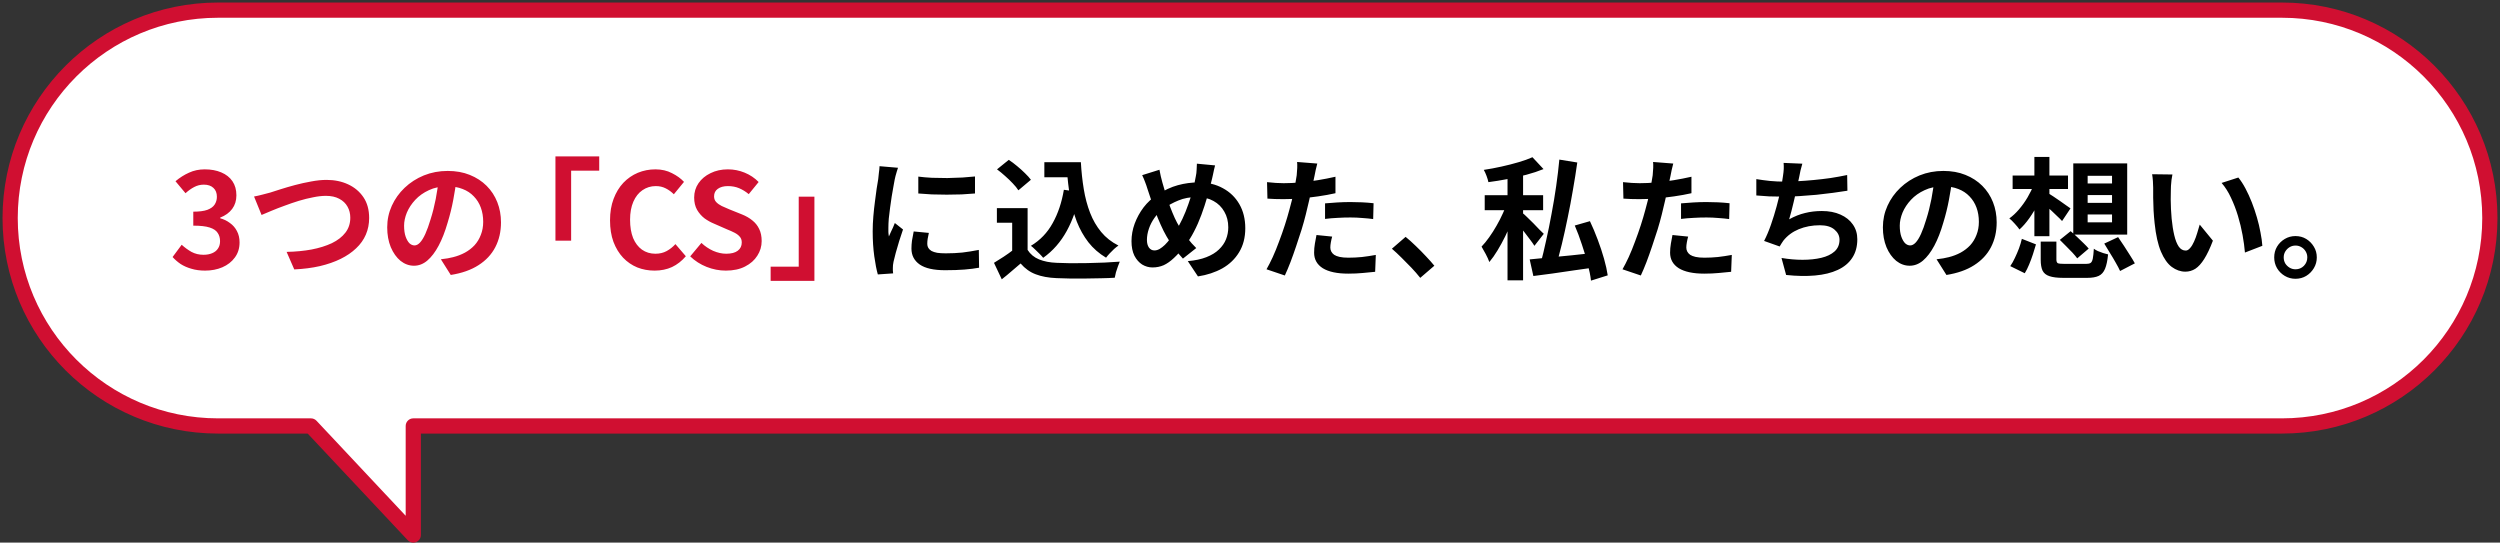 <svg width="493" height="107" viewBox="0 0 493 107" fill="none" xmlns="http://www.w3.org/2000/svg">
<rect x="0" y="0" width="493" height="107" fill="#333333" stroke="none"/>
<path fill-rule="evenodd" clip-rule="evenodd" d="M43 2C20.356 2 2 20.356 2 43C2 65.644 20.356 84 43 84H61.323L81.5 105.5V84H450C472.644 84 491 65.644 491 43C491 20.356 472.644 2 450 2H43Z" fill="white"/>
<path d="M61.323 84L62.417 82.974C62.133 82.671 61.737 82.5 61.323 82.5V84ZM81.5 105.5L80.406 106.526C80.827 106.975 81.48 107.121 82.052 106.895C82.624 106.668 83 106.115 83 105.5H81.5ZM81.5 84V82.5C80.672 82.5 80 83.172 80 84H81.5ZM3.5 43C3.5 21.185 21.185 3.5 43 3.5V0.5C19.528 0.5 0.5 19.528 0.5 43H3.5ZM43 82.5C21.185 82.5 3.5 64.815 3.5 43H0.5C0.5 66.472 19.528 85.5 43 85.5V82.5ZM61.323 82.5H43V85.5H61.323V82.5ZM82.594 104.474L62.417 82.974L60.229 85.026L80.406 106.526L82.594 104.474ZM80 84V105.5H83V84H80ZM450 82.5H81.5V85.5H450V82.5ZM489.5 43C489.5 64.815 471.815 82.5 450 82.5V85.5C473.472 85.5 492.5 66.472 492.5 43H489.5ZM450 3.5C471.815 3.5 489.5 21.185 489.5 43H492.5C492.5 19.528 473.472 0.5 450 0.5V3.5ZM43 3.5H450V0.5H43V3.5Z" fill="#D00F31"/>
<path d="M40.456 53.364C39.451 53.364 38.55 53.243 37.752 53C36.955 52.775 36.244 52.463 35.62 52.064C35.014 51.648 34.485 51.189 34.034 50.686L35.828 48.268C36.417 48.805 37.059 49.273 37.752 49.672C38.463 50.053 39.252 50.244 40.118 50.244C40.777 50.244 41.349 50.14 41.834 49.932C42.337 49.724 42.718 49.421 42.978 49.022C43.255 48.623 43.394 48.138 43.394 47.566C43.394 46.925 43.238 46.379 42.926 45.928C42.632 45.46 42.103 45.105 41.34 44.862C40.578 44.619 39.503 44.498 38.116 44.498V41.742C39.295 41.742 40.222 41.621 40.898 41.378C41.574 41.118 42.051 40.771 42.328 40.338C42.623 39.887 42.77 39.376 42.77 38.804C42.77 38.059 42.545 37.478 42.094 37.062C41.644 36.629 41.011 36.412 40.196 36.412C39.52 36.412 38.888 36.568 38.298 36.88C37.726 37.175 37.154 37.582 36.582 38.102L34.606 35.736C35.456 35.025 36.348 34.462 37.284 34.046C38.22 33.613 39.252 33.396 40.378 33.396C41.609 33.396 42.692 33.595 43.628 33.994C44.581 34.393 45.318 34.973 45.838 35.736C46.358 36.499 46.618 37.426 46.618 38.518C46.618 39.558 46.341 40.451 45.786 41.196C45.231 41.941 44.443 42.513 43.42 42.912V43.042C44.131 43.233 44.772 43.545 45.344 43.978C45.934 44.394 46.393 44.923 46.722 45.564C47.069 46.205 47.242 46.951 47.242 47.8C47.242 48.961 46.93 49.958 46.306 50.79C45.7 51.622 44.876 52.263 43.836 52.714C42.813 53.147 41.687 53.364 40.456 53.364ZM50.098 38.752C50.584 38.665 51.121 38.544 51.71 38.388C52.3 38.232 52.828 38.093 53.296 37.972C53.799 37.816 54.475 37.599 55.324 37.322C56.191 37.045 57.144 36.767 58.184 36.49C59.224 36.213 60.282 35.979 61.356 35.788C62.448 35.58 63.462 35.476 64.398 35.476C65.975 35.476 67.397 35.771 68.662 36.36C69.927 36.949 70.933 37.799 71.678 38.908C72.424 40.017 72.796 41.378 72.796 42.99C72.796 44.169 72.579 45.261 72.146 46.266C71.713 47.271 71.072 48.173 70.222 48.97C69.39 49.767 68.376 50.461 67.18 51.05C65.984 51.639 64.615 52.116 63.072 52.48C61.547 52.827 59.865 53.043 58.028 53.13L56.52 49.672C58.288 49.637 59.926 49.481 61.434 49.204C62.959 48.909 64.294 48.493 65.438 47.956C66.582 47.401 67.475 46.708 68.116 45.876C68.757 45.044 69.078 44.065 69.078 42.938C69.078 42.123 68.896 41.395 68.532 40.754C68.168 40.095 67.622 39.575 66.894 39.194C66.183 38.813 65.308 38.622 64.268 38.622C63.505 38.622 62.665 38.717 61.746 38.908C60.828 39.081 59.883 39.315 58.912 39.61C57.959 39.905 57.023 40.225 56.104 40.572C55.185 40.901 54.336 41.231 53.556 41.56C52.776 41.889 52.117 42.167 51.58 42.392L50.098 38.752ZM90.06 35.19C89.887 36.507 89.662 37.911 89.384 39.402C89.107 40.893 88.734 42.401 88.266 43.926C87.763 45.677 87.174 47.185 86.498 48.45C85.822 49.715 85.077 50.695 84.262 51.388C83.465 52.064 82.59 52.402 81.636 52.402C80.683 52.402 79.799 52.081 78.984 51.44C78.187 50.781 77.546 49.88 77.06 48.736C76.592 47.592 76.358 46.292 76.358 44.836C76.358 43.328 76.662 41.907 77.268 40.572C77.875 39.237 78.716 38.059 79.79 37.036C80.882 35.996 82.147 35.181 83.586 34.592C85.042 34.003 86.611 33.708 88.292 33.708C89.904 33.708 91.352 33.968 92.634 34.488C93.934 35.008 95.043 35.727 95.962 36.646C96.881 37.565 97.583 38.639 98.068 39.87C98.553 41.101 98.796 42.427 98.796 43.848C98.796 45.668 98.424 47.297 97.678 48.736C96.933 50.175 95.823 51.362 94.35 52.298C92.894 53.234 91.074 53.875 88.89 54.222L86.94 51.128C87.443 51.076 87.885 51.015 88.266 50.946C88.647 50.877 89.011 50.799 89.358 50.712C90.19 50.504 90.962 50.209 91.672 49.828C92.4 49.429 93.033 48.944 93.57 48.372C94.108 47.783 94.523 47.098 94.818 46.318C95.13 45.538 95.286 44.68 95.286 43.744C95.286 42.721 95.13 41.785 94.818 40.936C94.506 40.087 94.047 39.35 93.44 38.726C92.834 38.085 92.097 37.599 91.23 37.27C90.364 36.923 89.367 36.75 88.24 36.75C86.853 36.75 85.632 37.001 84.574 37.504C83.517 37.989 82.624 38.622 81.896 39.402C81.168 40.182 80.614 41.023 80.232 41.924C79.868 42.825 79.686 43.683 79.686 44.498C79.686 45.365 79.79 46.093 79.998 46.682C80.206 47.254 80.457 47.687 80.752 47.982C81.064 48.259 81.394 48.398 81.74 48.398C82.104 48.398 82.46 48.216 82.806 47.852C83.17 47.471 83.525 46.899 83.872 46.136C84.219 45.373 84.566 44.411 84.912 43.25C85.311 42.002 85.649 40.667 85.926 39.246C86.204 37.825 86.403 36.438 86.524 35.086L90.06 35.19ZM109.534 30.848H118.166V33.656H112.628V47.462H109.534V30.848ZM129.086 53.364C127.873 53.364 126.737 53.156 125.68 52.74C124.623 52.307 123.687 51.665 122.872 50.816C122.075 49.967 121.442 48.927 120.974 47.696C120.523 46.465 120.298 45.053 120.298 43.458C120.298 41.863 120.532 40.451 121 39.22C121.468 37.972 122.109 36.915 122.924 36.048C123.756 35.181 124.709 34.523 125.784 34.072C126.876 33.621 128.029 33.396 129.242 33.396C130.473 33.396 131.565 33.647 132.518 34.15C133.489 34.635 134.277 35.207 134.884 35.866L132.882 38.31C132.397 37.825 131.859 37.435 131.27 37.14C130.698 36.845 130.048 36.698 129.32 36.698C128.349 36.698 127.474 36.967 126.694 37.504C125.931 38.024 125.333 38.778 124.9 39.766C124.467 40.754 124.25 41.941 124.25 43.328C124.25 44.732 124.449 45.937 124.848 46.942C125.264 47.93 125.845 48.693 126.59 49.23C127.353 49.767 128.237 50.036 129.242 50.036C130.074 50.036 130.811 49.863 131.452 49.516C132.111 49.152 132.691 48.693 133.194 48.138L135.248 50.53C134.451 51.466 133.541 52.177 132.518 52.662C131.495 53.13 130.351 53.364 129.086 53.364ZM143.129 53.364C141.847 53.364 140.59 53.121 139.359 52.636C138.129 52.151 137.045 51.457 136.109 50.556L138.319 47.904C138.995 48.545 139.767 49.065 140.633 49.464C141.517 49.845 142.375 50.036 143.207 50.036C144.213 50.036 144.975 49.837 145.495 49.438C146.015 49.039 146.275 48.502 146.275 47.826C146.275 47.341 146.145 46.959 145.885 46.682C145.643 46.387 145.305 46.127 144.871 45.902C144.438 45.677 143.935 45.451 143.363 45.226L140.815 44.108C140.174 43.848 139.55 43.501 138.943 43.068C138.354 42.617 137.86 42.054 137.461 41.378C137.08 40.702 136.889 39.896 136.889 38.96C136.889 37.903 137.175 36.958 137.747 36.126C138.319 35.294 139.108 34.635 140.113 34.15C141.119 33.647 142.263 33.396 143.545 33.396C144.689 33.396 145.79 33.613 146.847 34.046C147.905 34.479 148.823 35.095 149.603 35.892L147.653 38.284C147.047 37.781 146.414 37.391 145.755 37.114C145.097 36.837 144.36 36.698 143.545 36.698C142.713 36.698 142.046 36.88 141.543 37.244C141.058 37.591 140.815 38.085 140.815 38.726C140.815 39.177 140.954 39.549 141.231 39.844C141.509 40.139 141.873 40.399 142.323 40.624C142.774 40.832 143.268 41.049 143.805 41.274L146.327 42.288C147.107 42.6 147.783 42.99 148.355 43.458C148.945 43.926 149.395 44.489 149.707 45.148C150.037 45.807 150.201 46.604 150.201 47.54C150.201 48.58 149.915 49.542 149.343 50.426C148.789 51.31 147.983 52.021 146.925 52.558C145.885 53.095 144.62 53.364 143.129 53.364ZM160.602 55.392H151.97V52.584H157.508V38.778H160.602V55.392Z" fill="#D00F31"/>
<path d="M181.09 34.826C181.887 34.93 182.78 35.008 183.768 35.06C184.773 35.095 185.787 35.112 186.81 35.112C187.85 35.095 188.846 35.06 189.8 35.008C190.753 34.939 191.576 34.869 192.27 34.8V38.154C191.472 38.223 190.597 38.284 189.644 38.336C188.69 38.371 187.711 38.388 186.706 38.388C185.7 38.388 184.712 38.371 183.742 38.336C182.788 38.284 181.904 38.223 181.09 38.154V34.826ZM183.17 45.928C183.066 46.361 182.988 46.751 182.936 47.098C182.884 47.427 182.858 47.765 182.858 48.112C182.858 48.389 182.927 48.649 183.066 48.892C183.204 49.117 183.412 49.317 183.69 49.49C183.984 49.646 184.357 49.767 184.808 49.854C185.276 49.923 185.839 49.958 186.498 49.958C187.659 49.958 188.751 49.906 189.774 49.802C190.796 49.681 191.88 49.507 193.024 49.282L193.076 52.792C192.244 52.948 191.282 53.069 190.19 53.156C189.115 53.243 187.841 53.286 186.368 53.286C184.132 53.286 182.468 52.913 181.376 52.168C180.284 51.405 179.738 50.357 179.738 49.022C179.738 48.519 179.772 47.999 179.842 47.462C179.928 46.907 180.041 46.301 180.18 45.642L183.17 45.928ZM177.086 33.084C177.016 33.257 176.938 33.5 176.852 33.812C176.765 34.124 176.678 34.427 176.592 34.722C176.522 35.017 176.47 35.242 176.436 35.398C176.384 35.762 176.297 36.239 176.176 36.828C176.072 37.4 175.959 38.05 175.838 38.778C175.734 39.489 175.63 40.217 175.526 40.962C175.422 41.707 175.335 42.427 175.266 43.12C175.214 43.813 175.188 44.42 175.188 44.94C175.188 45.183 175.188 45.46 175.188 45.772C175.205 46.084 175.24 46.37 175.292 46.63C175.413 46.335 175.543 46.041 175.682 45.746C175.82 45.451 175.959 45.157 176.098 44.862C176.236 44.55 176.358 44.255 176.462 43.978L178.074 45.252C177.831 45.963 177.58 46.725 177.32 47.54C177.077 48.355 176.852 49.126 176.644 49.854C176.453 50.565 176.306 51.154 176.202 51.622C176.167 51.813 176.132 52.029 176.098 52.272C176.08 52.515 176.072 52.705 176.072 52.844C176.072 52.983 176.072 53.147 176.072 53.338C176.089 53.546 176.106 53.737 176.124 53.91L173.108 54.118C172.848 53.217 172.614 52.021 172.406 50.53C172.198 49.022 172.094 47.384 172.094 45.616C172.094 44.645 172.137 43.657 172.224 42.652C172.31 41.647 172.414 40.685 172.536 39.766C172.657 38.83 172.77 37.981 172.874 37.218C172.995 36.455 173.099 35.823 173.186 35.32C173.22 34.956 173.264 34.549 173.316 34.098C173.385 33.63 173.428 33.188 173.446 32.772L177.086 33.084ZM205.946 31.992H211.458V34.956H205.946V31.992ZM209.872 31.992H213.148C213.252 33.847 213.442 35.615 213.72 37.296C213.997 38.977 214.413 40.537 214.968 41.976C215.522 43.397 216.25 44.654 217.152 45.746C218.053 46.838 219.188 47.731 220.558 48.424C220.298 48.597 220.012 48.823 219.7 49.1C219.405 49.377 219.11 49.672 218.816 49.984C218.538 50.279 218.304 50.556 218.114 50.816C216.727 49.984 215.566 48.97 214.63 47.774C213.694 46.561 212.931 45.2 212.342 43.692C211.77 42.184 211.328 40.563 211.016 38.83C210.721 37.097 210.513 35.285 210.392 33.396H209.872V31.992ZM209.794 37.426L212.992 37.868C212.437 40.797 211.562 43.354 210.366 45.538C209.17 47.722 207.618 49.49 205.712 50.842C205.556 50.634 205.33 50.383 205.036 50.088C204.758 49.793 204.455 49.499 204.126 49.204C203.814 48.892 203.536 48.649 203.294 48.476C205.114 47.384 206.544 45.893 207.584 44.004C208.641 42.115 209.378 39.922 209.794 37.426ZM202.644 41.04V50.634H199.602V43.926H196.586V41.04H202.644ZM202.644 49.282C203.181 50.131 203.935 50.755 204.906 51.154C205.876 51.553 207.038 51.778 208.39 51.83C209.152 51.865 210.054 51.891 211.094 51.908C212.151 51.908 213.26 51.899 214.422 51.882C215.583 51.865 216.718 51.83 217.828 51.778C218.954 51.726 219.951 51.665 220.818 51.596C220.714 51.839 220.592 52.151 220.454 52.532C220.315 52.913 220.185 53.303 220.064 53.702C219.96 54.101 219.882 54.456 219.83 54.768C219.05 54.82 218.157 54.855 217.152 54.872C216.146 54.907 215.115 54.924 214.058 54.924C213 54.941 211.978 54.941 210.99 54.924C210.002 54.907 209.118 54.881 208.338 54.846C206.743 54.777 205.382 54.525 204.256 54.092C203.129 53.676 202.132 52.965 201.266 51.96C200.694 52.445 200.104 52.948 199.498 53.468C198.908 53.988 198.258 54.525 197.548 55.08L196.014 51.83C196.62 51.466 197.253 51.067 197.912 50.634C198.57 50.201 199.203 49.75 199.81 49.282H202.644ZM196.612 33.396L198.926 31.524C199.463 31.871 200.009 32.278 200.564 32.746C201.118 33.197 201.638 33.665 202.124 34.15C202.609 34.618 202.999 35.051 203.294 35.45L200.824 37.53C200.564 37.114 200.2 36.663 199.732 36.178C199.281 35.693 198.778 35.207 198.224 34.722C197.669 34.219 197.132 33.777 196.612 33.396ZM239.616 32.616C239.564 32.841 239.494 33.119 239.408 33.448C239.338 33.777 239.269 34.107 239.2 34.436C239.13 34.765 239.07 35.034 239.018 35.242C238.74 36.403 238.428 37.591 238.082 38.804C237.735 40 237.345 41.187 236.912 42.366C236.478 43.545 235.993 44.645 235.456 45.668C234.936 46.691 234.355 47.601 233.714 48.398C232.934 49.403 232.197 50.227 231.504 50.868C230.828 51.509 230.152 51.986 229.476 52.298C228.8 52.593 228.063 52.74 227.266 52.74C226.555 52.74 225.879 52.549 225.238 52.168C224.614 51.769 224.102 51.189 223.704 50.426C223.322 49.646 223.132 48.693 223.132 47.566C223.132 46.405 223.34 45.252 223.756 44.108C224.189 42.947 224.778 41.872 225.524 40.884C226.286 39.896 227.179 39.073 228.202 38.414C229.588 37.513 230.949 36.88 232.284 36.516C233.618 36.152 234.979 35.97 236.366 35.97C238.168 35.97 239.763 36.351 241.15 37.114C242.536 37.859 243.62 38.908 244.4 40.26C245.18 41.612 245.57 43.198 245.57 45.018C245.57 46.838 245.162 48.415 244.348 49.75C243.55 51.067 242.45 52.125 241.046 52.922C239.642 53.702 238.038 54.231 236.236 54.508L234.234 51.492C235.672 51.371 236.894 51.111 237.9 50.712C238.922 50.313 239.746 49.811 240.37 49.204C241.011 48.597 241.479 47.921 241.774 47.176C242.068 46.431 242.216 45.651 242.216 44.836C242.216 43.657 241.956 42.626 241.436 41.742C240.933 40.841 240.222 40.139 239.304 39.636C238.385 39.116 237.302 38.856 236.054 38.856C234.684 38.856 233.462 39.081 232.388 39.532C231.313 39.965 230.325 40.511 229.424 41.17C228.748 41.655 228.167 42.245 227.682 42.938C227.196 43.614 226.824 44.333 226.564 45.096C226.304 45.859 226.174 46.595 226.174 47.306C226.174 47.93 226.304 48.433 226.564 48.814C226.841 49.195 227.205 49.386 227.656 49.386C227.985 49.386 228.323 49.291 228.67 49.1C229.016 48.892 229.363 48.623 229.71 48.294C230.056 47.947 230.403 47.549 230.75 47.098C231.096 46.647 231.443 46.171 231.79 45.668C232.275 44.923 232.734 44.091 233.168 43.172C233.601 42.253 233.991 41.291 234.338 40.286C234.702 39.281 235.005 38.31 235.248 37.374C235.49 36.421 235.681 35.545 235.82 34.748C235.906 34.367 235.958 33.933 235.976 33.448C236.01 32.963 236.028 32.573 236.028 32.278L239.616 32.616ZM228.644 33.474C228.73 33.907 228.817 34.332 228.904 34.748C229.008 35.164 229.112 35.571 229.216 35.97C229.406 36.681 229.632 37.452 229.892 38.284C230.152 39.099 230.429 39.913 230.724 40.728C231.036 41.543 231.348 42.297 231.66 42.99C231.972 43.666 232.284 44.247 232.596 44.732C233.046 45.425 233.558 46.153 234.13 46.916C234.702 47.661 235.291 48.329 235.898 48.918L233.272 50.998C232.752 50.426 232.284 49.88 231.868 49.36C231.469 48.823 231.053 48.225 230.62 47.566C230.238 46.977 229.848 46.292 229.45 45.512C229.068 44.732 228.687 43.883 228.306 42.964C227.942 42.045 227.586 41.101 227.24 40.13C226.91 39.159 226.59 38.197 226.278 37.244C226.139 36.776 225.983 36.325 225.81 35.892C225.654 35.459 225.463 35.008 225.238 34.54L228.644 33.474ZM259.766 32.252C259.662 32.599 259.558 33.023 259.454 33.526C259.35 34.029 259.272 34.419 259.22 34.696C259.098 35.285 258.942 36.005 258.752 36.854C258.578 37.703 258.379 38.605 258.154 39.558C257.946 40.511 257.729 41.421 257.504 42.288C257.278 43.207 257.001 44.203 256.672 45.278C256.342 46.335 255.987 47.419 255.606 48.528C255.242 49.62 254.869 50.669 254.488 51.674C254.106 52.662 253.734 53.546 253.37 54.326L249.756 53.104C250.137 52.445 250.544 51.648 250.978 50.712C251.411 49.759 251.827 48.736 252.226 47.644C252.642 46.552 253.023 45.469 253.37 44.394C253.716 43.319 254.011 42.323 254.254 41.404C254.427 40.797 254.592 40.173 254.748 39.532C254.904 38.891 255.042 38.267 255.164 37.66C255.285 37.053 255.389 36.49 255.476 35.97C255.58 35.433 255.658 34.965 255.71 34.566C255.762 34.081 255.796 33.595 255.814 33.11C255.831 32.625 255.822 32.235 255.788 31.94L259.766 32.252ZM253.136 36.126C254.193 36.126 255.294 36.074 256.438 35.97C257.582 35.866 258.734 35.719 259.896 35.528C261.057 35.337 262.21 35.112 263.354 34.852V38.102C262.279 38.345 261.135 38.553 259.922 38.726C258.708 38.899 257.512 39.038 256.334 39.142C255.155 39.229 254.072 39.272 253.084 39.272C252.46 39.272 251.896 39.263 251.394 39.246C250.891 39.211 250.406 39.185 249.938 39.168L249.86 35.918C250.536 35.987 251.116 36.039 251.602 36.074C252.087 36.109 252.598 36.126 253.136 36.126ZM261.3 40.104C262.028 40.035 262.834 39.974 263.718 39.922C264.602 39.87 265.46 39.844 266.292 39.844C267.037 39.844 267.791 39.861 268.554 39.896C269.334 39.931 270.105 39.991 270.868 40.078L270.79 43.198C270.148 43.111 269.438 43.042 268.658 42.99C267.895 42.921 267.115 42.886 266.318 42.886C265.434 42.886 264.576 42.912 263.744 42.964C262.929 42.999 262.114 43.068 261.3 43.172V40.104ZM262.704 46.656C262.6 47.02 262.513 47.401 262.444 47.8C262.374 48.181 262.34 48.519 262.34 48.814C262.34 49.091 262.4 49.351 262.522 49.594C262.643 49.837 262.834 50.053 263.094 50.244C263.354 50.417 263.709 50.556 264.16 50.66C264.628 50.764 265.208 50.816 265.902 50.816C266.786 50.816 267.67 50.773 268.554 50.686C269.455 50.582 270.374 50.443 271.31 50.27L271.18 53.598C270.452 53.685 269.646 53.763 268.762 53.832C267.878 53.919 266.916 53.962 265.876 53.962C263.692 53.962 262.019 53.607 260.858 52.896C259.714 52.168 259.142 51.145 259.142 49.828C259.142 49.239 259.194 48.641 259.298 48.034C259.402 47.427 259.506 46.864 259.61 46.344L262.704 46.656ZM280.072 54.794C279.552 54.135 278.971 53.468 278.33 52.792C277.688 52.116 277.038 51.457 276.38 50.816C275.721 50.157 275.088 49.568 274.482 49.048L277.186 46.708C277.81 47.211 278.477 47.809 279.188 48.502C279.898 49.178 280.574 49.863 281.216 50.556C281.874 51.249 282.42 51.865 282.854 52.402L280.072 54.794ZM297.284 33.474H300.352V55.288H297.284V33.474ZM292.786 38.492H304.304V41.456H292.786V38.492ZM297.31 39.766L299.234 40.65C298.922 41.586 298.566 42.557 298.168 43.562C297.769 44.567 297.327 45.573 296.842 46.578C296.356 47.566 295.845 48.502 295.308 49.386C294.788 50.253 294.25 51.015 293.696 51.674C293.54 51.223 293.306 50.703 292.994 50.114C292.682 49.525 292.404 49.031 292.162 48.632C292.664 48.112 293.167 47.497 293.67 46.786C294.19 46.058 294.675 45.295 295.126 44.498C295.594 43.683 296.01 42.869 296.374 42.054C296.755 41.239 297.067 40.477 297.31 39.766ZM302.198 31.004L304.382 33.344C303.359 33.76 302.232 34.133 301.002 34.462C299.771 34.774 298.514 35.06 297.232 35.32C295.966 35.563 294.727 35.762 293.514 35.918C293.444 35.571 293.323 35.164 293.15 34.696C292.976 34.228 292.794 33.829 292.604 33.5C293.765 33.327 294.926 33.11 296.088 32.85C297.266 32.59 298.384 32.304 299.442 31.992C300.516 31.68 301.435 31.351 302.198 31.004ZM300.196 41.976C300.421 42.132 300.724 42.401 301.106 42.782C301.504 43.163 301.929 43.579 302.38 44.03C302.83 44.481 303.238 44.905 303.602 45.304C303.983 45.685 304.26 45.954 304.434 46.11L302.588 48.476C302.362 48.112 302.076 47.705 301.73 47.254C301.4 46.803 301.045 46.335 300.664 45.85C300.282 45.347 299.91 44.879 299.546 44.446C299.182 44.013 298.87 43.649 298.61 43.354L300.196 41.976ZM307.502 31.472L311.038 32.044C310.795 33.795 310.509 35.597 310.18 37.452C309.868 39.307 309.521 41.144 309.14 42.964C308.776 44.767 308.394 46.491 307.996 48.138C307.597 49.767 307.198 51.249 306.8 52.584L303.81 51.96C304.174 50.608 304.538 49.091 304.902 47.41C305.283 45.729 305.638 43.978 305.968 42.158C306.314 40.338 306.618 38.518 306.878 36.698C307.138 34.878 307.346 33.136 307.502 31.472ZM301.652 51.154C302.709 51.05 303.948 50.929 305.37 50.79C306.808 50.651 308.334 50.504 309.946 50.348C311.558 50.175 313.152 50.001 314.73 49.828L314.834 52.688C313.378 52.896 311.904 53.104 310.414 53.312C308.94 53.537 307.519 53.745 306.15 53.936C304.798 54.127 303.541 54.291 302.38 54.43L301.652 51.154ZM310.544 44.472L313.534 43.614C314.071 44.741 314.582 45.954 315.068 47.254C315.553 48.537 315.969 49.793 316.316 51.024C316.662 52.255 316.905 53.347 317.044 54.3L313.742 55.34C313.638 54.387 313.421 53.295 313.092 52.064C312.78 50.816 312.398 49.533 311.948 48.216C311.514 46.881 311.046 45.633 310.544 44.472ZM329.966 32.252C329.862 32.599 329.758 33.023 329.654 33.526C329.55 34.029 329.472 34.419 329.42 34.696C329.298 35.285 329.142 36.005 328.952 36.854C328.778 37.703 328.579 38.605 328.354 39.558C328.146 40.511 327.929 41.421 327.704 42.288C327.478 43.207 327.201 44.203 326.872 45.278C326.542 46.335 326.187 47.419 325.806 48.528C325.442 49.62 325.069 50.669 324.688 51.674C324.306 52.662 323.934 53.546 323.57 54.326L319.956 53.104C320.337 52.445 320.744 51.648 321.178 50.712C321.611 49.759 322.027 48.736 322.426 47.644C322.842 46.552 323.223 45.469 323.57 44.394C323.916 43.319 324.211 42.323 324.454 41.404C324.627 40.797 324.792 40.173 324.948 39.532C325.104 38.891 325.242 38.267 325.364 37.66C325.485 37.053 325.589 36.49 325.676 35.97C325.78 35.433 325.858 34.965 325.91 34.566C325.962 34.081 325.996 33.595 326.014 33.11C326.031 32.625 326.022 32.235 325.988 31.94L329.966 32.252ZM323.336 36.126C324.393 36.126 325.494 36.074 326.638 35.97C327.782 35.866 328.934 35.719 330.096 35.528C331.257 35.337 332.41 35.112 333.554 34.852V38.102C332.479 38.345 331.335 38.553 330.122 38.726C328.908 38.899 327.712 39.038 326.534 39.142C325.355 39.229 324.272 39.272 323.284 39.272C322.66 39.272 322.096 39.263 321.594 39.246C321.091 39.211 320.606 39.185 320.138 39.168L320.06 35.918C320.736 35.987 321.316 36.039 321.802 36.074C322.287 36.109 322.798 36.126 323.336 36.126ZM331.5 40.104C332.228 40.035 333.034 39.974 333.918 39.922C334.802 39.87 335.66 39.844 336.492 39.844C337.237 39.844 337.991 39.861 338.754 39.896C339.534 39.931 340.305 39.991 341.068 40.078L340.99 43.198C340.348 43.111 339.638 43.042 338.858 42.99C338.095 42.921 337.315 42.886 336.518 42.886C335.634 42.886 334.776 42.912 333.944 42.964C333.129 42.999 332.314 43.068 331.5 43.172V40.104ZM332.904 46.656C332.8 47.02 332.713 47.401 332.644 47.8C332.574 48.181 332.54 48.519 332.54 48.814C332.54 49.091 332.6 49.351 332.722 49.594C332.843 49.837 333.034 50.053 333.294 50.244C333.554 50.417 333.909 50.556 334.36 50.66C334.828 50.764 335.408 50.816 336.102 50.816C336.986 50.816 337.87 50.773 338.754 50.686C339.655 50.582 340.574 50.443 341.51 50.27L341.38 53.598C340.652 53.685 339.846 53.763 338.962 53.832C338.078 53.919 337.116 53.962 336.076 53.962C333.892 53.962 332.219 53.607 331.058 52.896C329.914 52.168 329.342 51.145 329.342 49.828C329.342 49.239 329.394 48.641 329.498 48.034C329.602 47.427 329.706 46.864 329.81 46.344L332.904 46.656ZM355.42 32.278C355.281 32.729 355.16 33.179 355.056 33.63C354.969 34.063 354.882 34.497 354.796 34.93C354.709 35.346 354.605 35.823 354.484 36.36C354.38 36.897 354.258 37.469 354.12 38.076C353.998 38.665 353.86 39.263 353.704 39.87C353.565 40.477 353.418 41.075 353.262 41.664C353.106 42.236 352.958 42.765 352.82 43.25C353.877 42.661 354.926 42.245 355.966 42.002C357.006 41.742 358.106 41.612 359.268 41.612C360.672 41.612 361.894 41.846 362.934 42.314C363.991 42.782 364.806 43.432 365.378 44.264C365.967 45.096 366.262 46.067 366.262 47.176C366.262 48.632 365.924 49.863 365.248 50.868C364.589 51.873 363.636 52.662 362.388 53.234C361.157 53.806 359.675 54.17 357.942 54.326C356.226 54.482 354.319 54.447 352.222 54.222L351.312 50.868C352.733 51.111 354.12 51.232 355.472 51.232C356.841 51.232 358.072 51.102 359.164 50.842C360.256 50.582 361.122 50.166 361.764 49.594C362.422 49.005 362.752 48.233 362.752 47.28C362.752 46.5 362.422 45.833 361.764 45.278C361.105 44.706 360.143 44.42 358.878 44.42C357.37 44.42 355.983 44.68 354.718 45.2C353.47 45.72 352.456 46.474 351.676 47.462C351.554 47.653 351.433 47.835 351.312 48.008C351.208 48.181 351.086 48.381 350.948 48.606L347.88 47.514C348.365 46.578 348.816 45.512 349.232 44.316C349.648 43.12 350.02 41.915 350.35 40.702C350.679 39.489 350.948 38.362 351.156 37.322C351.364 36.265 351.511 35.407 351.598 34.748C351.684 34.193 351.736 33.725 351.754 33.344C351.771 32.945 351.762 32.538 351.728 32.122L355.42 32.278ZM346.346 35.32C347.178 35.459 348.079 35.58 349.05 35.684C350.02 35.771 350.913 35.814 351.728 35.814C352.56 35.814 353.47 35.788 354.458 35.736C355.463 35.684 356.52 35.606 357.63 35.502C358.739 35.398 359.848 35.268 360.958 35.112C362.084 34.939 363.185 34.739 364.26 34.514L364.312 37.608C363.48 37.747 362.535 37.885 361.478 38.024C360.438 38.163 359.346 38.293 358.202 38.414C357.058 38.518 355.931 38.605 354.822 38.674C353.712 38.743 352.69 38.778 351.754 38.778C350.748 38.778 349.786 38.761 348.868 38.726C347.966 38.674 347.126 38.613 346.346 38.544V35.32ZM385.008 35.19C384.834 36.507 384.609 37.911 384.332 39.402C384.054 40.893 383.682 42.401 383.214 43.926C382.711 45.677 382.122 47.185 381.446 48.45C380.77 49.715 380.024 50.695 379.21 51.388C378.412 52.064 377.537 52.402 376.584 52.402C375.63 52.402 374.746 52.081 373.932 51.44C373.134 50.781 372.493 49.88 372.008 48.736C371.54 47.592 371.306 46.292 371.306 44.836C371.306 43.328 371.609 41.907 372.216 40.572C372.822 39.237 373.663 38.059 374.738 37.036C375.83 35.996 377.095 35.181 378.534 34.592C379.99 34.003 381.558 33.708 383.24 33.708C384.852 33.708 386.299 33.968 387.582 34.488C388.882 35.008 389.991 35.727 390.91 36.646C391.828 37.565 392.53 38.639 393.016 39.87C393.501 41.101 393.744 42.427 393.744 43.848C393.744 45.668 393.371 47.297 392.626 48.736C391.88 50.175 390.771 51.362 389.298 52.298C387.842 53.234 386.022 53.875 383.838 54.222L381.888 51.128C382.39 51.076 382.832 51.015 383.214 50.946C383.595 50.877 383.959 50.799 384.306 50.712C385.138 50.504 385.909 50.209 386.62 49.828C387.348 49.429 387.98 48.944 388.518 48.372C389.055 47.783 389.471 47.098 389.766 46.318C390.078 45.538 390.234 44.68 390.234 43.744C390.234 42.721 390.078 41.785 389.766 40.936C389.454 40.087 388.994 39.35 388.388 38.726C387.781 38.085 387.044 37.599 386.178 37.27C385.311 36.923 384.314 36.75 383.188 36.75C381.801 36.75 380.579 37.001 379.522 37.504C378.464 37.989 377.572 38.622 376.844 39.402C376.116 40.182 375.561 41.023 375.18 41.924C374.816 42.825 374.634 43.683 374.634 44.498C374.634 45.365 374.738 46.093 374.946 46.682C375.154 47.254 375.405 47.687 375.7 47.982C376.012 48.259 376.341 48.398 376.688 48.398C377.052 48.398 377.407 48.216 377.754 47.852C378.118 47.471 378.473 46.899 378.82 46.136C379.166 45.373 379.513 44.411 379.86 43.25C380.258 42.002 380.596 40.667 380.874 39.246C381.151 37.825 381.35 36.438 381.472 35.086L385.008 35.19ZM402.428 47.644H405.522V51.18C405.522 51.561 405.617 51.804 405.808 51.908C406.016 51.995 406.475 52.038 407.186 52.038C407.359 52.038 407.628 52.038 407.992 52.038C408.356 52.038 408.754 52.038 409.188 52.038C409.638 52.038 410.054 52.038 410.436 52.038C410.834 52.038 411.146 52.038 411.372 52.038C411.77 52.038 412.065 51.977 412.256 51.856C412.464 51.717 412.611 51.431 412.698 50.998C412.784 50.565 412.854 49.915 412.906 49.048C413.114 49.204 413.382 49.36 413.712 49.516C414.058 49.655 414.405 49.785 414.752 49.906C415.116 50.01 415.436 50.097 415.714 50.166C415.592 51.397 415.393 52.341 415.116 53C414.838 53.676 414.422 54.144 413.868 54.404C413.313 54.664 412.559 54.794 411.606 54.794C411.45 54.794 411.216 54.794 410.904 54.794C410.592 54.794 410.228 54.794 409.812 54.794C409.413 54.794 409.014 54.794 408.616 54.794C408.234 54.794 407.888 54.794 407.576 54.794C407.264 54.794 407.03 54.794 406.874 54.794C405.695 54.794 404.785 54.681 404.144 54.456C403.502 54.248 403.052 53.884 402.792 53.364C402.549 52.844 402.428 52.125 402.428 51.206V47.644ZM406.198 47.306L408.33 45.59C408.728 45.919 409.144 46.292 409.578 46.708C410.028 47.124 410.462 47.54 410.878 47.956C411.294 48.355 411.632 48.71 411.892 49.022L409.63 50.946C409.404 50.634 409.092 50.261 408.694 49.828C408.295 49.395 407.87 48.961 407.42 48.528C406.986 48.077 406.579 47.67 406.198 47.306ZM414.96 48.034L417.69 46.76C418.054 47.28 418.444 47.861 418.86 48.502C419.276 49.143 419.674 49.767 420.056 50.374C420.437 50.963 420.749 51.483 420.992 51.934L418.08 53.442C417.872 52.974 417.586 52.428 417.222 51.804C416.875 51.18 416.494 50.539 416.078 49.88C415.679 49.221 415.306 48.606 414.96 48.034ZM398.71 47.098L401.492 48.19C401.318 48.797 401.119 49.447 400.894 50.14C400.668 50.833 400.417 51.509 400.14 52.168C399.88 52.809 399.594 53.381 399.282 53.884L396.422 52.48C396.751 52.012 397.054 51.475 397.332 50.868C397.626 50.261 397.895 49.637 398.138 48.996C398.38 48.337 398.571 47.705 398.71 47.098ZM396.89 34.618H407.81V37.27H396.89V34.618ZM401.18 30.952H404.144V46.578H401.18V30.952ZM401.102 36.36L403.208 37.036C402.861 38.093 402.428 39.133 401.908 40.156C401.388 41.179 400.816 42.132 400.192 43.016C399.568 43.9 398.918 44.645 398.242 45.252C398.016 44.923 397.704 44.541 397.306 44.108C396.907 43.657 396.552 43.311 396.24 43.068C396.898 42.6 397.531 42.011 398.138 41.3C398.762 40.572 399.325 39.783 399.828 38.934C400.33 38.067 400.755 37.209 401.102 36.36ZM403.962 38.128C404.187 38.249 404.499 38.449 404.898 38.726C405.314 38.986 405.747 39.281 406.198 39.61C406.666 39.922 407.082 40.217 407.446 40.494C407.827 40.754 408.113 40.953 408.304 41.092L406.64 43.588C406.397 43.311 406.085 42.999 405.704 42.652C405.34 42.288 404.95 41.915 404.534 41.534C404.135 41.153 403.736 40.797 403.338 40.468C402.956 40.139 402.636 39.87 402.376 39.662L403.962 38.128ZM411.684 38.466V40H416.494V38.466H411.684ZM411.684 42.288V43.848H416.494V42.288H411.684ZM411.684 34.67V36.178H416.494V34.67H411.684ZM408.85 32.226H419.484V46.266H408.85V32.226ZM428.402 34.41C428.332 34.722 428.272 35.077 428.22 35.476C428.185 35.875 428.15 36.265 428.116 36.646C428.098 37.027 428.09 37.339 428.09 37.582C428.072 38.154 428.064 38.743 428.064 39.35C428.081 39.957 428.098 40.581 428.116 41.222C428.15 41.846 428.194 42.47 428.246 43.094C428.367 44.342 428.54 45.443 428.766 46.396C428.991 47.349 429.286 48.095 429.65 48.632C430.014 49.152 430.473 49.412 431.028 49.412C431.322 49.412 431.608 49.247 431.886 48.918C432.18 48.589 432.44 48.164 432.666 47.644C432.908 47.107 433.116 46.543 433.29 45.954C433.48 45.365 433.645 44.81 433.784 44.29L436.384 47.462C435.812 48.97 435.24 50.175 434.668 51.076C434.113 51.96 433.532 52.601 432.926 53C432.319 53.381 431.66 53.572 430.95 53.572C430.014 53.572 429.121 53.26 428.272 52.636C427.44 52.012 426.729 51.007 426.14 49.62C425.55 48.216 425.134 46.353 424.892 44.03C424.805 43.233 424.736 42.392 424.684 41.508C424.649 40.624 424.623 39.783 424.606 38.986C424.606 38.189 424.606 37.53 424.606 37.01C424.606 36.646 424.588 36.213 424.554 35.71C424.519 35.207 424.467 34.757 424.398 34.358L428.402 34.41ZM441.402 35.008C441.887 35.597 442.355 36.317 442.806 37.166C443.256 38.015 443.672 38.925 444.054 39.896C444.435 40.867 444.773 41.863 445.068 42.886C445.362 43.891 445.596 44.879 445.77 45.85C445.96 46.803 446.082 47.679 446.134 48.476L442.702 49.802C442.615 48.745 442.459 47.592 442.234 46.344C442.008 45.096 441.705 43.839 441.324 42.574C440.942 41.309 440.483 40.113 439.946 38.986C439.426 37.859 438.81 36.889 438.1 36.074L441.402 35.008ZM452.66 46.552C453.457 46.552 454.168 46.743 454.792 47.124C455.416 47.505 455.918 48.017 456.3 48.658C456.681 49.282 456.872 49.984 456.872 50.764C456.872 51.527 456.681 52.229 456.3 52.87C455.918 53.511 455.416 54.023 454.792 54.404C454.168 54.785 453.457 54.976 452.66 54.976C451.897 54.976 451.195 54.785 450.554 54.404C449.912 54.023 449.401 53.511 449.02 52.87C448.656 52.229 448.474 51.527 448.474 50.764C448.474 49.984 448.656 49.282 449.02 48.658C449.401 48.017 449.912 47.505 450.554 47.124C451.195 46.743 451.897 46.552 452.66 46.552ZM452.686 53.104C453.327 53.104 453.873 52.879 454.324 52.428C454.774 51.96 455 51.405 455 50.764C455 50.331 454.896 49.941 454.688 49.594C454.48 49.23 454.194 48.944 453.83 48.736C453.483 48.528 453.102 48.424 452.686 48.424C452.252 48.424 451.862 48.528 451.516 48.736C451.169 48.944 450.883 49.23 450.658 49.594C450.45 49.941 450.346 50.331 450.346 50.764C450.346 51.197 450.45 51.596 450.658 51.96C450.883 52.307 451.169 52.584 451.516 52.792C451.862 53 452.252 53.104 452.686 53.104Z" fill="black"/>
</svg>
